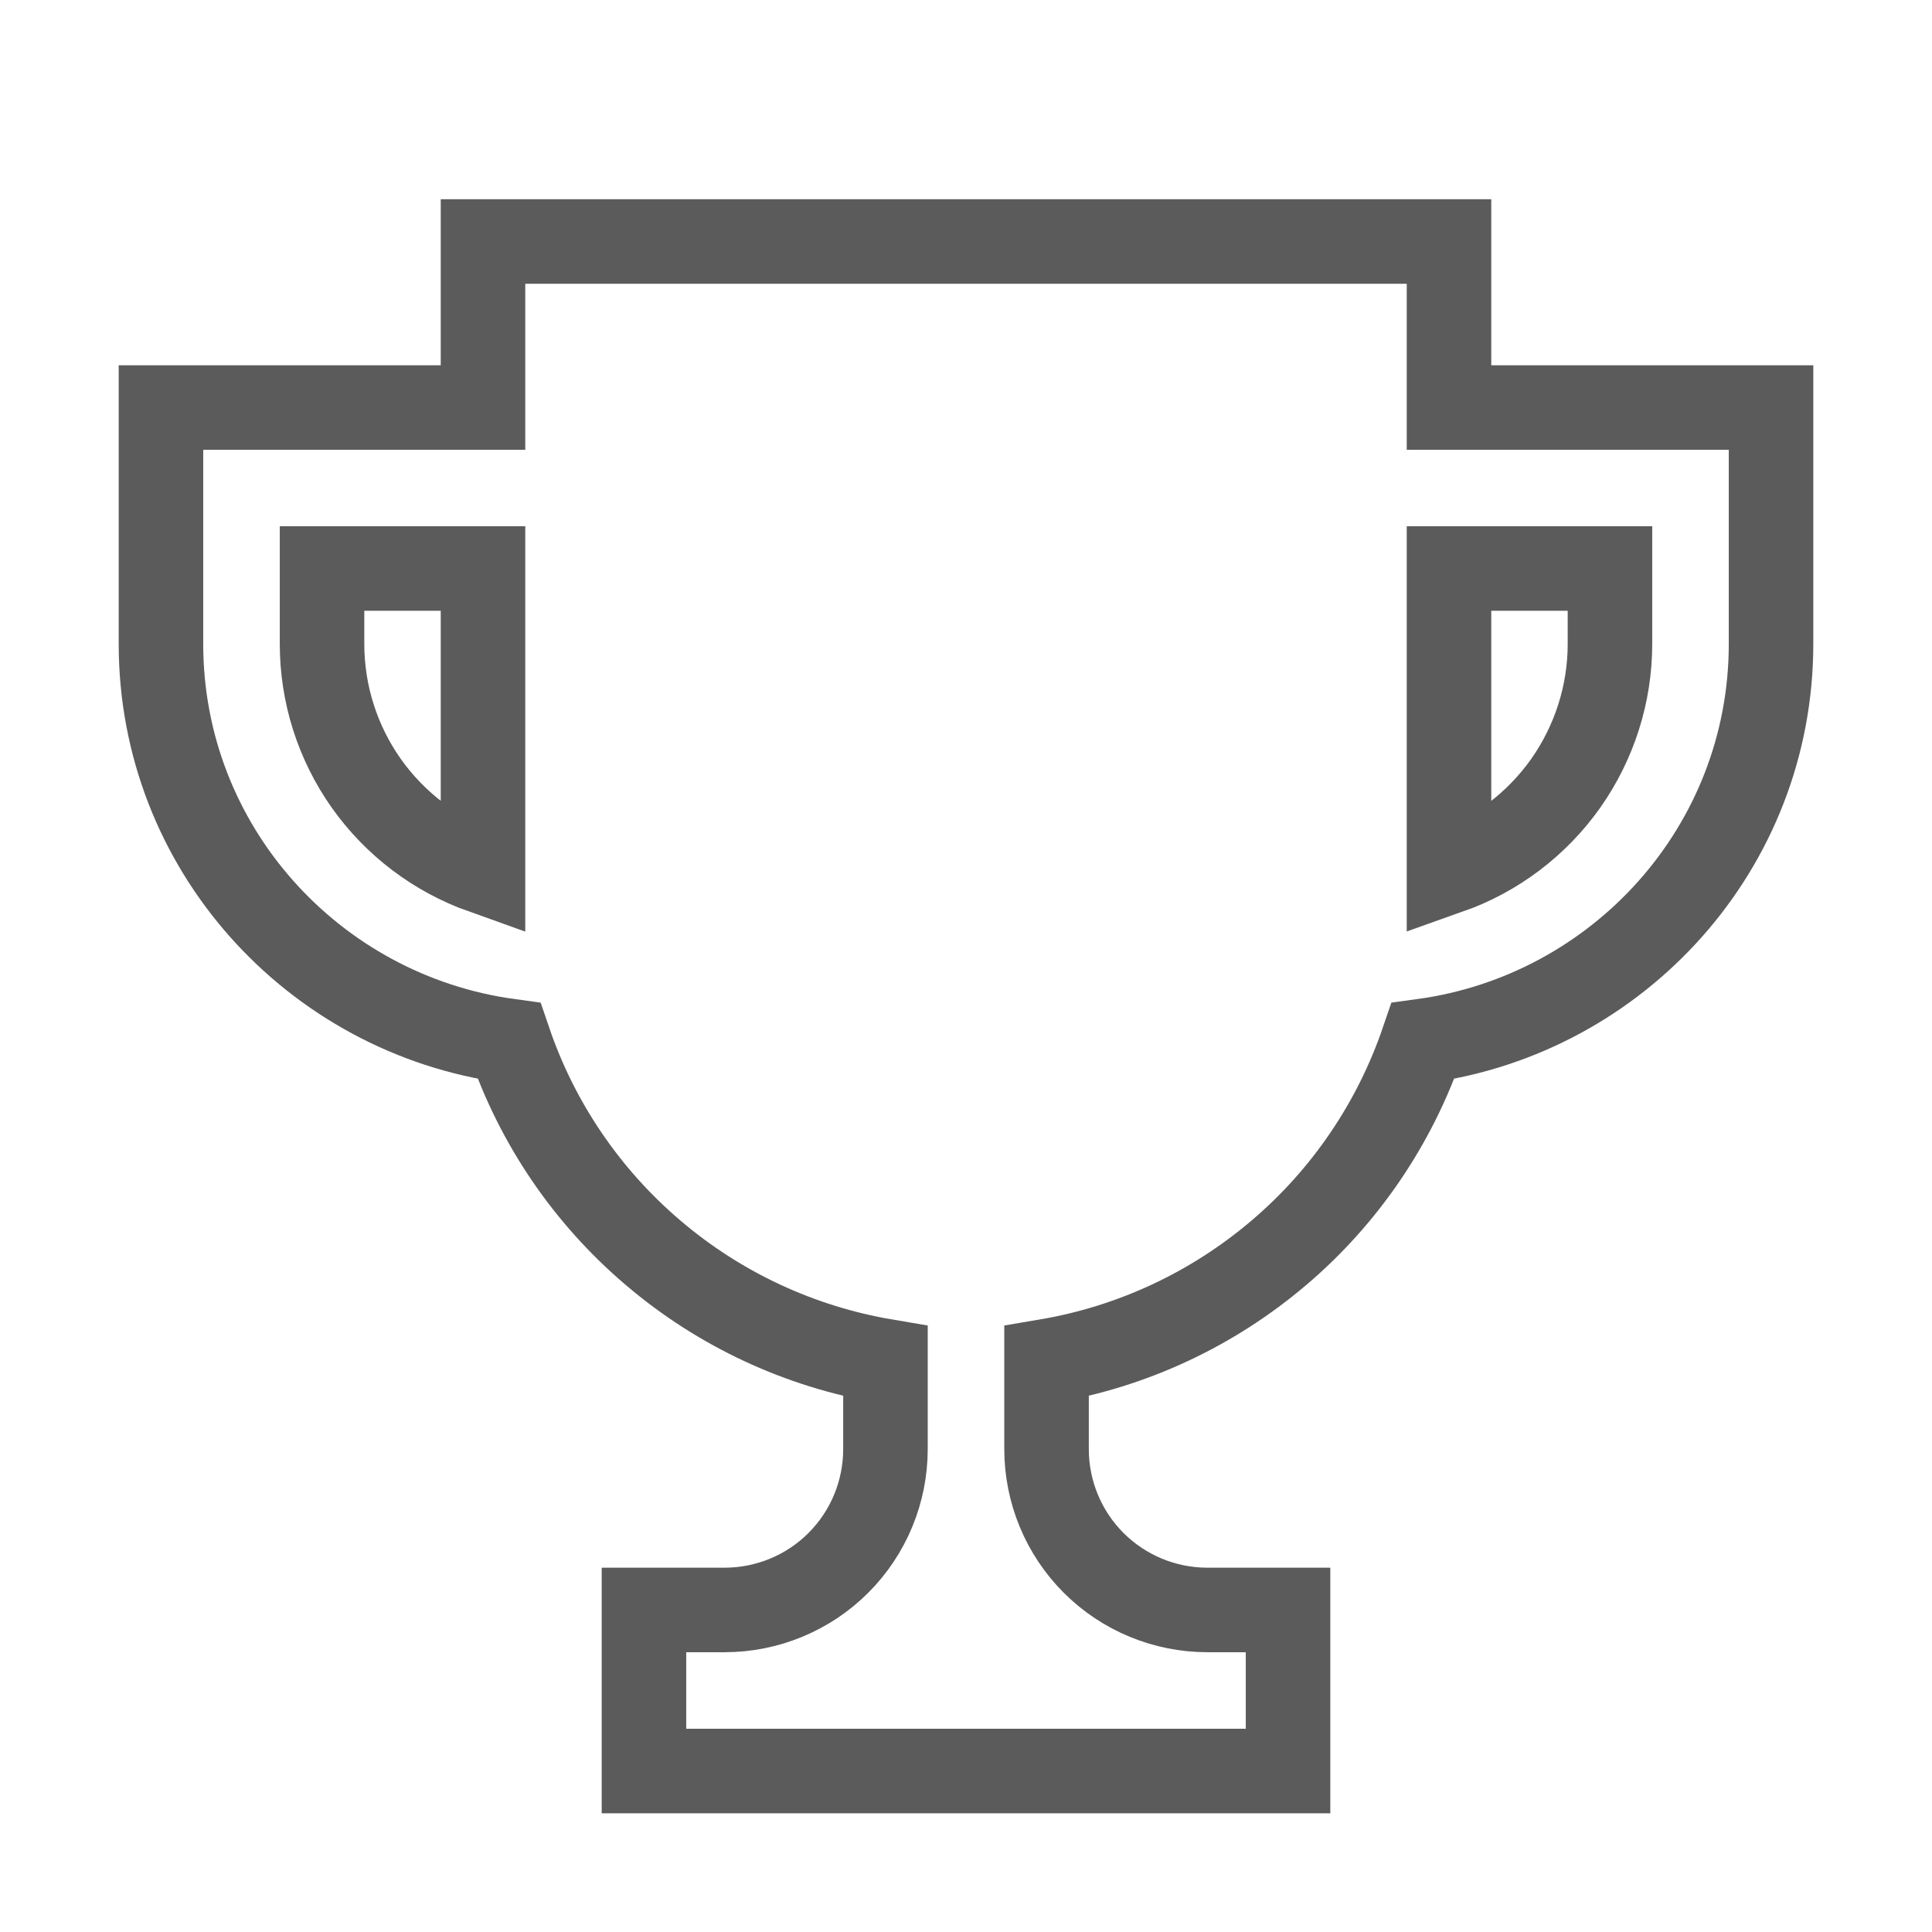 <svg width="16" height="16" viewBox="0 0 16 16" fill="none" xmlns="http://www.w3.org/2000/svg">
<path d="M12 3.375V2H4V3.375H1.333V5.333C1.333 7.017 2.593 8.399 4.216 8.621C4.448 9.303 4.861 9.91 5.41 10.376C5.958 10.843 6.623 11.153 7.333 11.273V12C7.333 12.354 7.193 12.693 6.943 12.943C6.693 13.193 6.354 13.333 6 13.333H5.333V14.667H10.667V13.333H10C9.646 13.333 9.307 13.193 9.057 12.943C8.807 12.693 8.667 12.354 8.667 12V11.273C9.377 11.153 10.041 10.843 10.59 10.376C11.139 9.91 11.551 9.303 11.784 8.621C13.407 8.399 14.667 7.017 14.667 5.333V3.375H12ZM2.667 5.333V4.708H4V7.219C3.61 7.08 3.273 6.825 3.034 6.488C2.795 6.15 2.667 5.747 2.667 5.333ZM13.333 5.333C13.333 5.747 13.204 6.15 12.966 6.488C12.727 6.825 12.39 7.081 12 7.219V4.708H13.333V5.333Z" stroke="#5B5B5B" stroke-width="0.7"/>
</svg>
